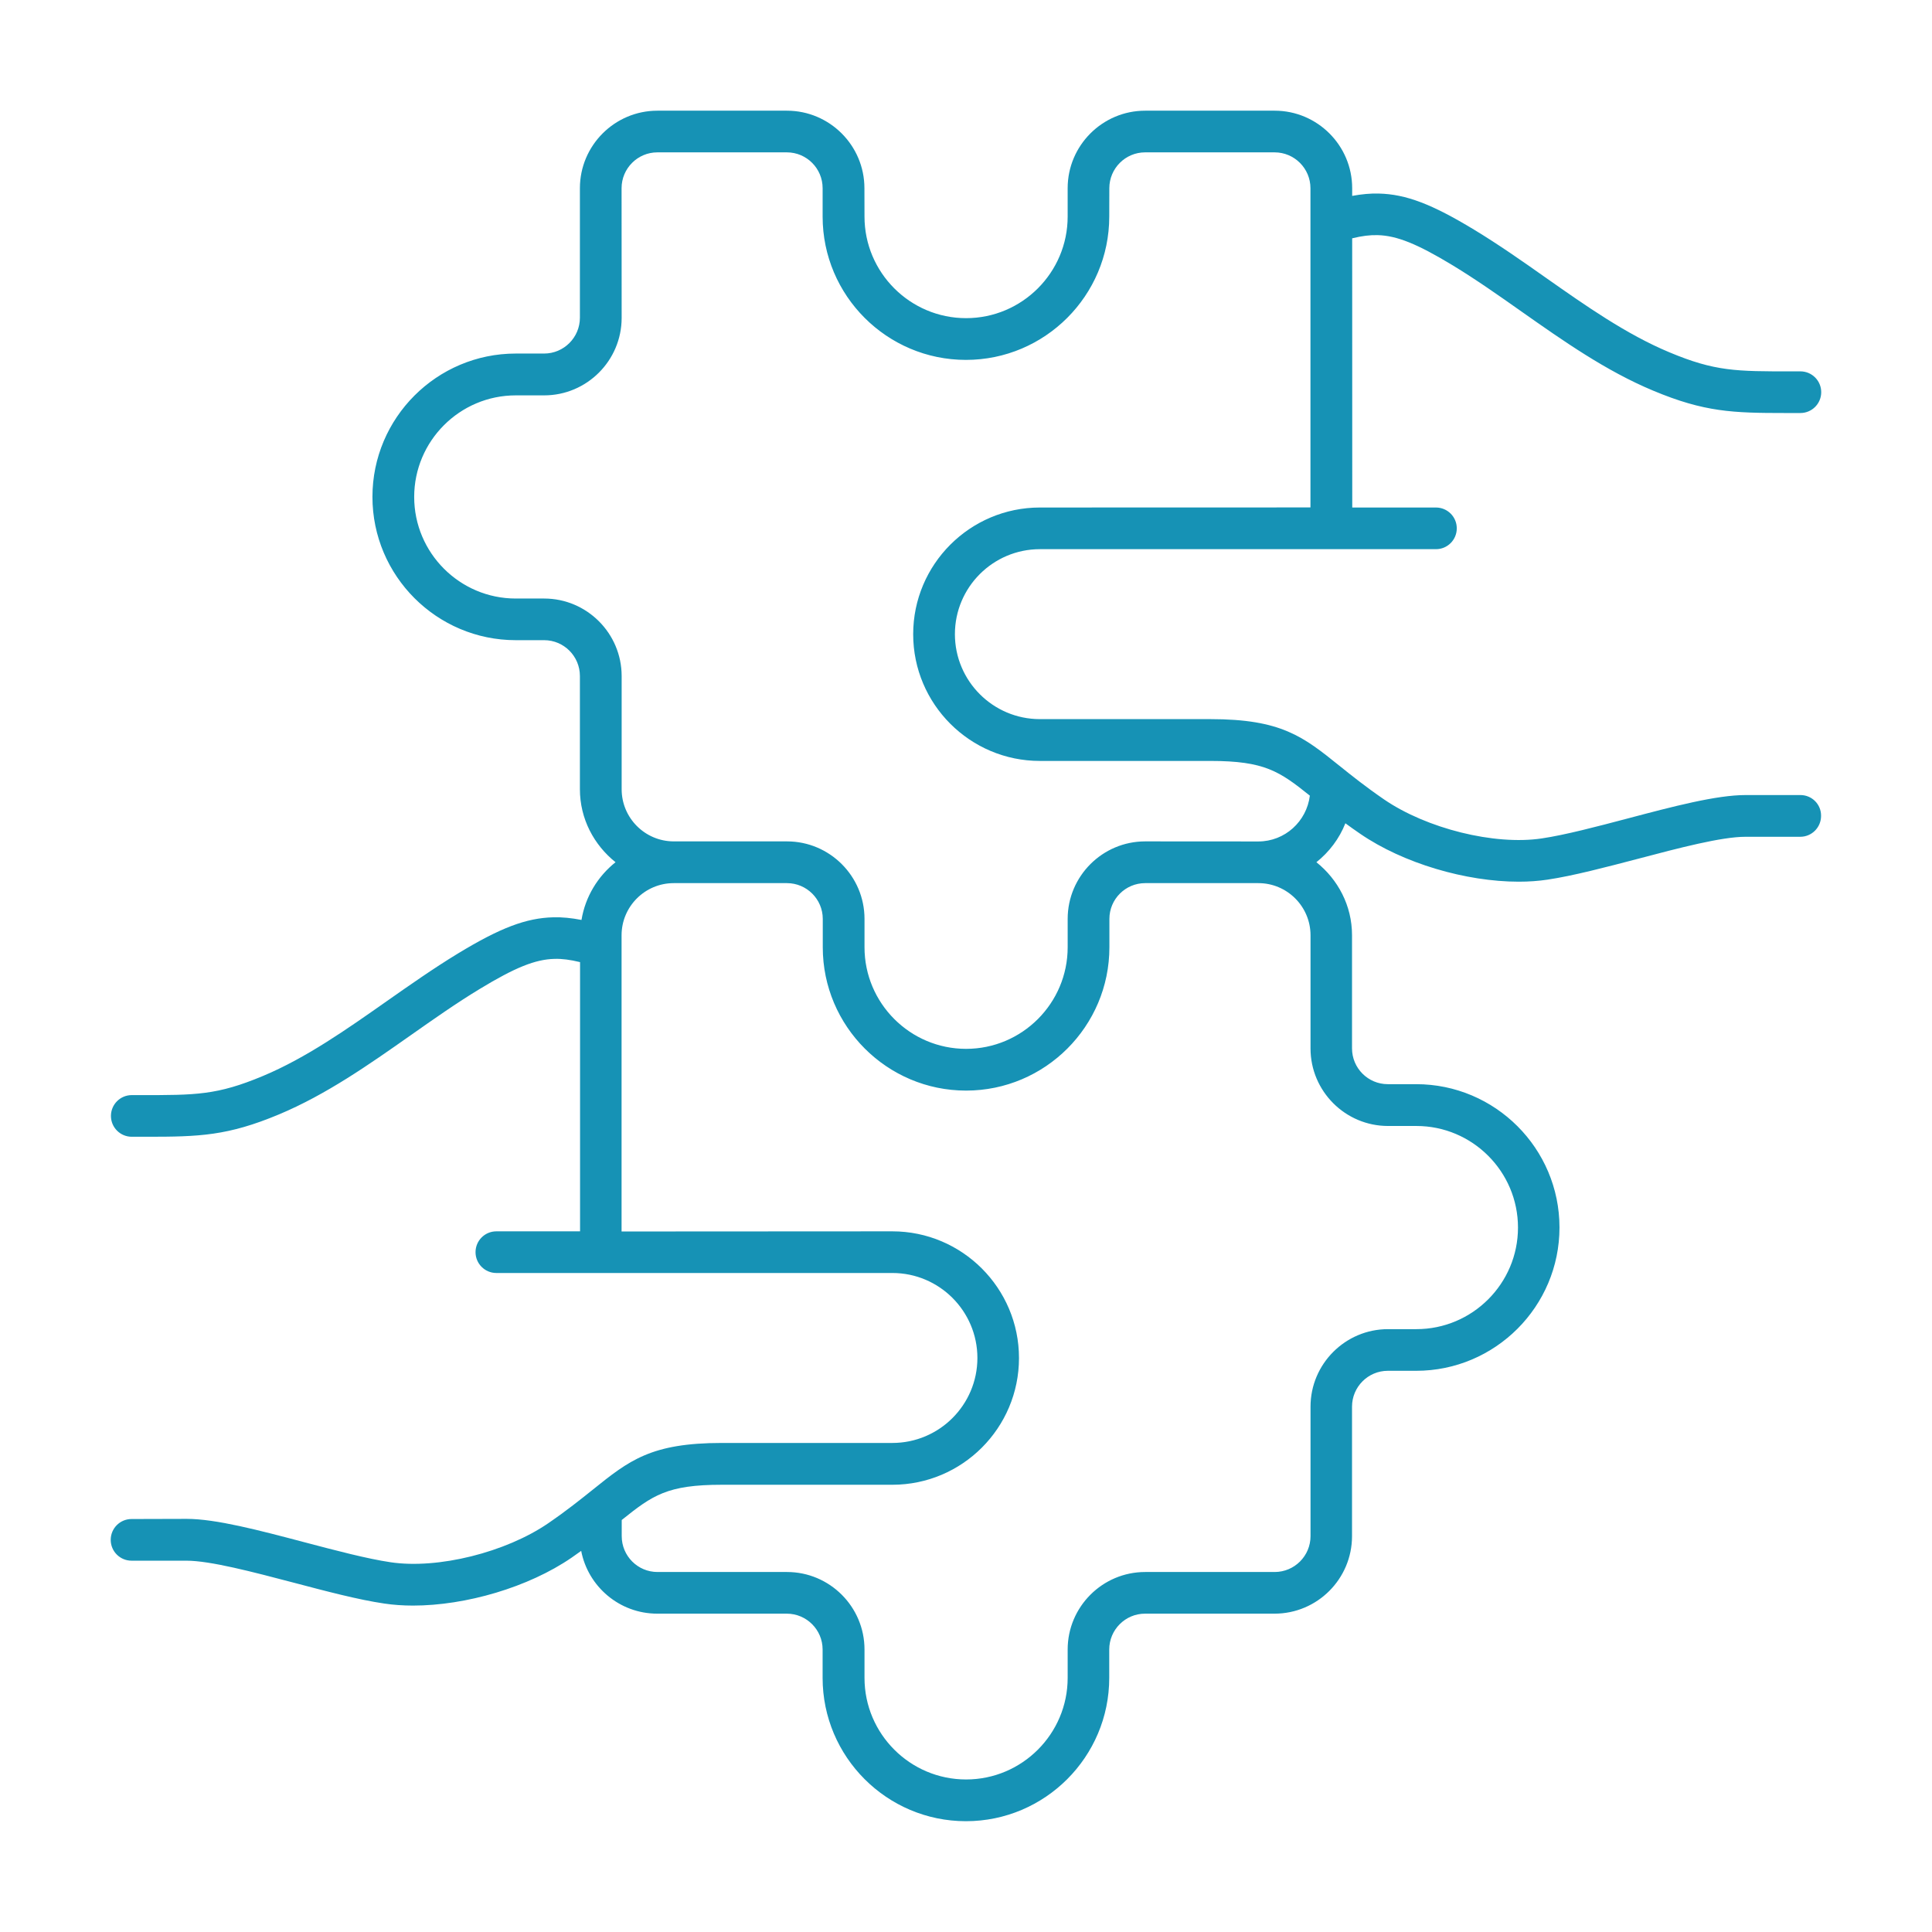 <?xml version="1.0" encoding="UTF-8"?>
<svg width="1200pt" height="1200pt" version="1.1" viewBox="0 0 1200 1200" xmlns="http://www.w3.org/2000/svg">
 <path d="m1118.3 493.82h-34.031c-18.234 0-45.047 7.078-73.406 14.578-19.031 5.016-38.719 10.219-53.344 12.375-29.297 4.359-71.391-6.094-97.922-24.281-11.531-7.922-20.062-14.766-27.656-20.859-22.5-18.094-36.094-28.969-80.109-28.969h-105.94c-29.109 0-52.781-23.672-52.781-52.781s23.672-52.781 52.781-52.781h246c7.172 0 12.938-5.812 12.938-12.938 0-7.172-5.812-12.938-12.938-12.938h-51.984l-0.047-167.21c6.141-1.5 11.156-2.109 15.891-1.969 11.859 0.328 24.469 5.391 46.453 18.703 14.438 8.766 28.922 18.938 42.938 28.828 25.734 18.094 52.359 36.844 81.703 49.078 31.828 13.312 49.453 13.875 81.938 13.875h9.469c7.172 0 12.938-5.812 12.938-12.938 0-7.172-5.812-12.938-12.938-12.938h-5.062c-34.828 0.047-47.953 0.047-76.359-11.859-26.719-11.156-52.172-29.062-76.781-46.359-14.344-10.125-29.203-20.531-44.438-29.766-26.297-15.938-42.328-22.031-59.203-22.453-5.25-0.141-10.641 0.375-16.547 1.453v-4.781c0-26.531-21.609-48.141-48.141-48.141h-80.438c-26.531 0-48.141 21.609-48.141 48.141v17.625c0 34.781-28.312 63.094-63.094 63.094s-63.094-28.312-63.094-63.094l-0.047-17.625c0-26.531-21.609-48.141-48.141-48.141h-80.438c-26.531 0-48.141 21.609-48.141 48.141v80.438c0 12.281-9.984 22.266-22.219 22.266h-17.625c-49.078 0-89.016 39.938-89.016 89.016 0 49.078 39.938 89.016 89.016 89.016h17.625c12.281 0 22.219 9.984 22.219 22.266v70.312c0 18.422 8.766 34.641 22.125 45.328-11.016 8.812-18.75 21.375-21.141 35.859-6.281-1.219-12-1.781-17.484-1.641-16.875 0.422-32.953 6.516-59.203 22.453-15.188 9.234-30.047 19.688-44.438 29.766-24.609 17.297-50.062 35.203-76.781 46.359-28.453 11.906-41.484 11.906-76.359 11.859h-5.062c-7.172 0-12.938 5.812-12.938 12.938 0 7.172 5.812 12.938 12.938 12.938h9.469c32.484 0 50.109-0.562 81.938-13.875 29.344-12.281 55.969-30.984 81.703-49.078 14.016-9.844 28.5-20.062 42.984-28.828 21.984-13.359 34.594-18.422 46.453-18.703 4.734-0.141 9.75 0.516 15.891 2.016v167.21h-51.984c-7.172 0-12.938 5.812-12.938 12.938 0 7.172 5.812 12.938 12.938 12.938h246c29.109 0 52.781 23.672 52.781 52.781s-23.672 52.781-52.781 52.781h-105.94c-44.062 0-57.609 10.922-80.109 28.969-7.547 6.047-16.125 12.938-27.656 20.859-26.531 18.188-68.578 28.641-97.922 24.281-14.625-2.156-34.312-7.359-53.344-12.375-28.406-7.5-55.219-14.578-73.406-14.578l-34.219 0.094c-7.172 0-12.938 5.812-12.938 12.938 0 7.172 5.812 12.938 12.938 12.938h34.031c14.859 0 41.25 6.984 66.797 13.688 19.734 5.203 40.078 10.594 56.156 12.938 5.625 0.844 11.625 1.266 17.812 1.266 32.859 0 71.766-11.391 98.531-29.766 2.109-1.453 4.031-2.812 5.953-4.219 4.266 22.172 23.812 39 47.25 39h80.438c12.281 0 22.266 9.984 22.266 22.266v17.625c0 49.078 39.938 89.016 89.016 89.016s89.016-39.938 89.016-89.016v-17.625c0-12.281 9.984-22.266 22.219-22.266h80.438c26.578 0 48.141-21.609 48.141-48.141v-80.438c0-12.281 9.984-22.266 22.219-22.266h17.625c49.078 0 89.016-39.938 89.016-89.016s-39.938-89.016-89.016-89.016h-17.625c-12.281 0-22.219-9.984-22.219-22.219v-70.312c0-18.422-8.766-34.641-22.125-45.328 7.922-6.328 14.203-14.578 18-24.188 2.859 2.109 5.906 4.266 9.188 6.516 26.766 18.375 65.672 29.766 98.531 29.766 6.188 0 12.188-0.422 17.812-1.266 16.031-2.391 36.422-7.781 56.156-12.938 25.547-6.75 51.938-13.688 66.797-13.688h34.031c7.172 0 12.938-5.812 12.938-12.938 0.141-7.172-5.672-12.984-12.797-12.984zm-304.31 87.094v70.312c0 26.531 21.609 48.141 48.141 48.141h17.625c34.781 0 63.094 28.312 63.094 63.094s-28.312 63.094-63.094 63.094h-17.625c-26.531 0-48.141 21.609-48.141 48.141v80.438c0 12.281-9.984 22.266-22.266 22.266h-80.438c-26.531 0-48.141 21.609-48.141 48.141v17.625c0 34.781-28.312 63.094-63.094 63.094s-63.094-28.312-63.094-63.094v-17.625c0-26.531-21.609-48.141-48.141-48.141h-80.438c-12.281 0-22.219-9.984-22.219-22.266v-10.031c19.172-15.375 28.266-21.891 62.156-21.891h105.94c43.406 0 78.656-35.297 78.656-78.703s-35.297-78.703-78.656-78.703l-168.19 0.094v-183.98c0-17.859 14.531-32.391 32.391-32.391h70.312c12.281 0 22.266 9.984 22.266 22.219v17.625c0 49.078 39.938 89.016 89.016 89.016s89.016-39.938 89.016-89.016v-17.625c0-12.281 9.984-22.219 22.219-22.219h70.312c17.859 0 32.391 14.531 32.391 32.391zm-102.7-58.312c-26.531 0-48.141 21.609-48.141 48.141v17.625c0 34.781-28.312 63.094-63.094 63.094s-63.094-28.312-63.094-63.094v-17.625c0-26.531-21.609-48.141-48.141-48.141h-70.312c-17.859 0-32.391-14.531-32.391-32.391v-70.312c0-26.531-21.609-48.141-48.141-48.141h-17.625c-34.781 0-63.094-28.312-63.094-63.094s28.312-63.094 63.094-63.094h17.625c26.531 0 48.141-21.609 48.141-48.141l-0.047-80.531c0-12.281 9.984-22.266 22.219-22.266h80.438c12.281 0 22.219 9.984 22.219 22.266v17.625c0 49.078 39.938 89.016 89.016 89.016s89.016-39.938 89.016-89.016l0.047-17.625c0-12.281 9.984-22.266 22.219-22.266h80.438c12.281 0 22.266 9.984 22.266 22.266v198.28l-168.05 0.047c-43.406 0-78.703 35.297-78.703 78.703s35.297 78.703 78.703 78.703h105.94c33.609 0 42.844 6.422 61.734 21.562-1.969 15.984-15.469 28.453-32.016 28.453z" fill="#1692b5"/>
</svg>

